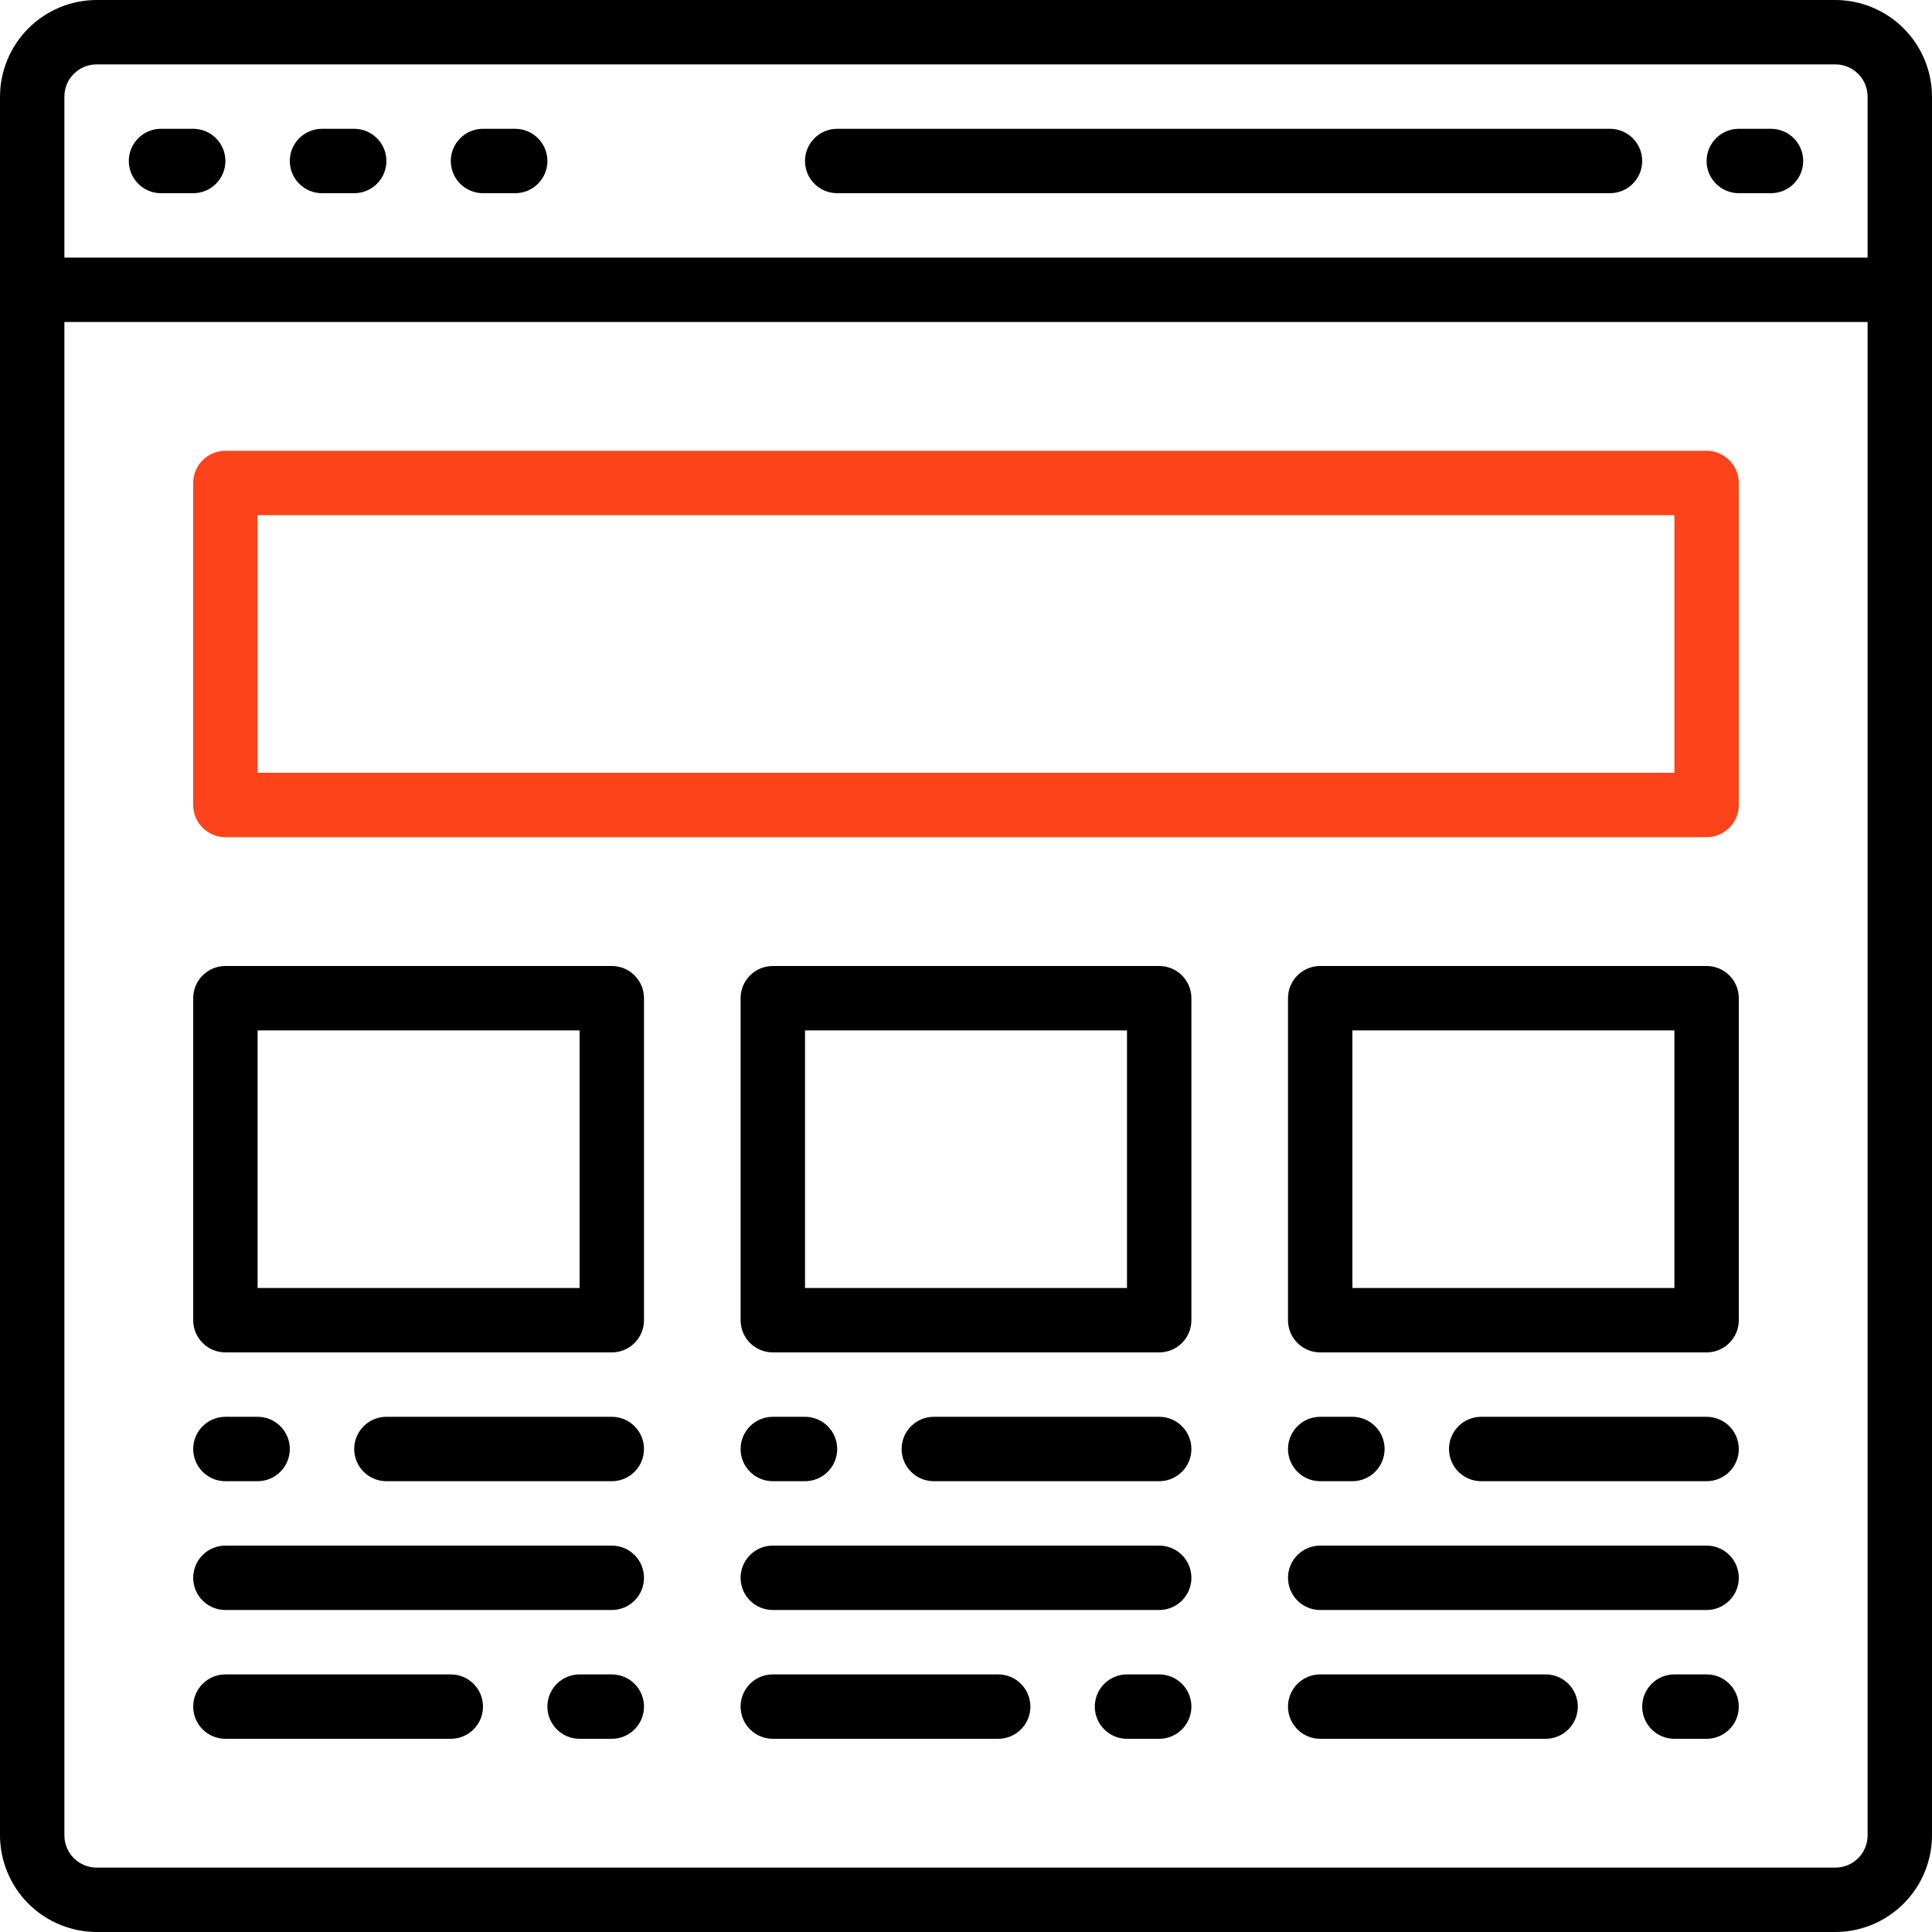 <svg width="60" height="60" viewBox="0 0 60 60" fill="none" xmlns="http://www.w3.org/2000/svg">
<path d="M57 0H3C2.205 0.002 1.443 0.319 0.881 0.881C0.319 1.443 0.002 2.205 0 3V57C0.002 57.795 0.319 58.557 0.881 59.119C1.443 59.681 2.205 59.998 3 60H57C57.795 59.998 58.557 59.681 59.119 59.119C59.681 58.557 59.998 57.795 60 57V3C59.998 2.205 59.681 1.443 59.119 0.881C58.557 0.319 57.795 0.002 57 0ZM58 57C58 57.265 57.895 57.52 57.707 57.707C57.52 57.895 57.265 58 57 58H3C2.735 58 2.48 57.895 2.293 57.707C2.105 57.52 2 57.265 2 57V10H58V57ZM58 8H2V3C2 2.735 2.105 2.48 2.293 2.293C2.48 2.105 2.735 2 3 2H57C57.265 2 57.52 2.105 57.707 2.293C57.895 2.48 58 2.735 58 3V8Z" fill="black"/>
<path d="M6 4H5C4.735 4 4.48 4.105 4.293 4.293C4.105 4.48 4 4.735 4 5C4 5.265 4.105 5.52 4.293 5.707C4.48 5.895 4.735 6 5 6H6C6.265 6 6.52 5.895 6.707 5.707C6.895 5.52 7 5.265 7 5C7 4.735 6.895 4.48 6.707 4.293C6.52 4.105 6.265 4 6 4ZM11 4H10C9.735 4 9.48 4.105 9.293 4.293C9.105 4.48 9 4.735 9 5C9 5.265 9.105 5.52 9.293 5.707C9.48 5.895 9.735 6 10 6H11C11.265 6 11.52 5.895 11.707 5.707C11.895 5.52 12 5.265 12 5C12 4.735 11.895 4.48 11.707 4.293C11.52 4.105 11.265 4 11 4ZM16 4H15C14.735 4 14.48 4.105 14.293 4.293C14.105 4.48 14 4.735 14 5C14 5.265 14.105 5.52 14.293 5.707C14.48 5.895 14.735 6 15 6H16C16.265 6 16.52 5.895 16.707 5.707C16.895 5.52 17 5.265 17 5C17 4.735 16.895 4.48 16.707 4.293C16.52 4.105 16.265 4 16 4ZM55 4H54C53.735 4 53.48 4.105 53.293 4.293C53.105 4.48 53 4.735 53 5C53 5.265 53.105 5.52 53.293 5.707C53.48 5.895 53.735 6 54 6H55C55.265 6 55.52 5.895 55.707 5.707C55.895 5.52 56 5.265 56 5C56 4.735 55.895 4.48 55.707 4.293C55.52 4.105 55.265 4 55 4ZM50 4H26C25.735 4 25.48 4.105 25.293 4.293C25.105 4.48 25 4.735 25 5C25 5.265 25.105 5.52 25.293 5.707C25.48 5.895 25.735 6 26 6H50C50.265 6 50.52 5.895 50.707 5.707C50.895 5.52 51 5.265 51 5C51 4.735 50.895 4.48 50.707 4.293C50.52 4.105 50.265 4 50 4ZM36 30H24C23.735 30 23.48 30.105 23.293 30.293C23.105 30.48 23 30.735 23 31V41C23 41.265 23.105 41.52 23.293 41.707C23.48 41.895 23.735 42 24 42H36C36.265 42 36.52 41.895 36.707 41.707C36.895 41.52 37 41.265 37 41V31C37 30.735 36.895 30.48 36.707 30.293C36.52 30.105 36.265 30 36 30ZM35 40H25V32H35V40ZM53 30H41C40.735 30 40.48 30.105 40.293 30.293C40.105 30.48 40 30.735 40 31V41C40 41.265 40.105 41.52 40.293 41.707C40.48 41.895 40.735 42 41 42H53C53.265 42 53.52 41.895 53.707 41.707C53.895 41.52 54 41.265 54 41V31C54 30.735 53.895 30.48 53.707 30.293C53.52 30.105 53.265 30 53 30ZM52 40H42V32H52V40ZM7 42H19C19.265 42 19.52 41.895 19.707 41.707C19.895 41.52 20 41.265 20 41V31C20 30.735 19.895 30.48 19.707 30.293C19.52 30.105 19.265 30 19 30H7C6.735 30 6.48 30.105 6.293 30.293C6.105 30.48 6 30.735 6 31V41C6 41.265 6.105 41.52 6.293 41.707C6.48 41.895 6.735 42 7 42ZM8 32H18V40H8V32ZM19 44H12C11.735 44 11.48 44.105 11.293 44.293C11.105 44.48 11 44.735 11 45C11 45.265 11.105 45.52 11.293 45.707C11.48 45.895 11.735 46 12 46H19C19.265 46 19.52 45.895 19.707 45.707C19.895 45.52 20 45.265 20 45C20 44.735 19.895 44.48 19.707 44.293C19.52 44.105 19.265 44 19 44ZM7 46H8C8.265 46 8.52 45.895 8.707 45.707C8.895 45.52 9 45.265 9 45C9 44.735 8.895 44.48 8.707 44.293C8.52 44.105 8.265 44 8 44H7C6.735 44 6.48 44.105 6.293 44.293C6.105 44.48 6 44.735 6 45C6 45.265 6.105 45.52 6.293 45.707C6.48 45.895 6.735 46 7 46ZM19 52H18C17.735 52 17.48 52.105 17.293 52.293C17.105 52.48 17 52.735 17 53C17 53.265 17.105 53.52 17.293 53.707C17.48 53.895 17.735 54 18 54H19C19.265 54 19.52 53.895 19.707 53.707C19.895 53.52 20 53.265 20 53C20 52.735 19.895 52.48 19.707 52.293C19.52 52.105 19.265 52 19 52ZM7 50H19C19.265 50 19.52 49.895 19.707 49.707C19.895 49.52 20 49.265 20 49C20 48.735 19.895 48.48 19.707 48.293C19.52 48.105 19.265 48 19 48H7C6.735 48 6.48 48.105 6.293 48.293C6.105 48.48 6 48.735 6 49C6 49.265 6.105 49.52 6.293 49.707C6.48 49.895 6.735 50 7 50ZM7 54H14C14.265 54 14.52 53.895 14.707 53.707C14.895 53.52 15 53.265 15 53C15 52.735 14.895 52.48 14.707 52.293C14.52 52.105 14.265 52 14 52H7C6.735 52 6.48 52.105 6.293 52.293C6.105 52.48 6 52.735 6 53C6 53.265 6.105 53.52 6.293 53.707C6.48 53.895 6.735 54 7 54ZM36 44H29C28.735 44 28.48 44.105 28.293 44.293C28.105 44.48 28 44.735 28 45C28 45.265 28.105 45.52 28.293 45.707C28.48 45.895 28.735 46 29 46H36C36.265 46 36.52 45.895 36.707 45.707C36.895 45.52 37 45.265 37 45C37 44.735 36.895 44.48 36.707 44.293C36.52 44.105 36.265 44 36 44ZM24 46H25C25.265 46 25.52 45.895 25.707 45.707C25.895 45.52 26 45.265 26 45C26 44.735 25.895 44.48 25.707 44.293C25.52 44.105 25.265 44 25 44H24C23.735 44 23.48 44.105 23.293 44.293C23.105 44.48 23 44.735 23 45C23 45.265 23.105 45.52 23.293 45.707C23.48 45.895 23.735 46 24 46ZM36 52H35C34.735 52 34.48 52.105 34.293 52.293C34.105 52.48 34 52.735 34 53C34 53.265 34.105 53.52 34.293 53.707C34.48 53.895 34.735 54 35 54H36C36.265 54 36.52 53.895 36.707 53.707C36.895 53.52 37 53.265 37 53C37 52.735 36.895 52.48 36.707 52.293C36.52 52.105 36.265 52 36 52ZM36 48H24C23.735 48 23.48 48.105 23.293 48.293C23.105 48.48 23 48.735 23 49C23 49.265 23.105 49.52 23.293 49.707C23.48 49.895 23.735 50 24 50H36C36.265 50 36.52 49.895 36.707 49.707C36.895 49.52 37 49.265 37 49C37 48.735 36.895 48.48 36.707 48.293C36.52 48.105 36.265 48 36 48ZM31 52H24C23.735 52 23.48 52.105 23.293 52.293C23.105 52.48 23 52.735 23 53C23 53.265 23.105 53.52 23.293 53.707C23.48 53.895 23.735 54 24 54H31C31.265 54 31.52 53.895 31.707 53.707C31.895 53.52 32 53.265 32 53C32 52.735 31.895 52.48 31.707 52.293C31.52 52.105 31.265 52 31 52ZM53 44H46C45.735 44 45.48 44.105 45.293 44.293C45.105 44.48 45 44.735 45 45C45 45.265 45.105 45.52 45.293 45.707C45.48 45.895 45.735 46 46 46H53C53.265 46 53.52 45.895 53.707 45.707C53.895 45.52 54 45.265 54 45C54 44.735 53.895 44.48 53.707 44.293C53.52 44.105 53.265 44 53 44ZM41 46H42C42.265 46 42.52 45.895 42.707 45.707C42.895 45.52 43 45.265 43 45C43 44.735 42.895 44.48 42.707 44.293C42.52 44.105 42.265 44 42 44H41C40.735 44 40.48 44.105 40.293 44.293C40.105 44.48 40 44.735 40 45C40 45.265 40.105 45.52 40.293 45.707C40.48 45.895 40.735 46 41 46ZM53 52H52C51.735 52 51.48 52.105 51.293 52.293C51.105 52.48 51 52.735 51 53C51 53.265 51.105 53.52 51.293 53.707C51.48 53.895 51.735 54 52 54H53C53.265 54 53.52 53.895 53.707 53.707C53.895 53.52 54 53.265 54 53C54 52.735 53.895 52.48 53.707 52.293C53.52 52.105 53.265 52 53 52ZM53 48H41C40.735 48 40.48 48.105 40.293 48.293C40.105 48.48 40 48.735 40 49C40 49.265 40.105 49.52 40.293 49.707C40.48 49.895 40.735 50 41 50H53C53.265 50 53.52 49.895 53.707 49.707C53.895 49.52 54 49.265 54 49C54 48.735 53.895 48.48 53.707 48.293C53.52 48.105 53.265 48 53 48ZM48 52H41C40.735 52 40.48 52.105 40.293 52.293C40.105 52.48 40 52.735 40 53C40 53.265 40.105 53.52 40.293 53.707C40.48 53.895 40.735 54 41 54H48C48.265 54 48.52 53.895 48.707 53.707C48.895 53.52 49 53.265 49 53C49 52.735 48.895 52.48 48.707 52.293C48.52 52.105 48.265 52 48 52Z" fill="black"/>
<path d="M7 26H53C53.265 26 53.52 25.895 53.707 25.707C53.895 25.52 54 25.265 54 25V15C54 14.735 53.895 14.48 53.707 14.293C53.52 14.105 53.265 14 53 14H7C6.735 14 6.48 14.105 6.293 14.293C6.105 14.48 6 14.735 6 15V25C6 25.265 6.105 25.52 6.293 25.707C6.48 25.895 6.735 26 7 26ZM8 16H52V24H8V16Z" fill="#FC431A"/>
</svg>
